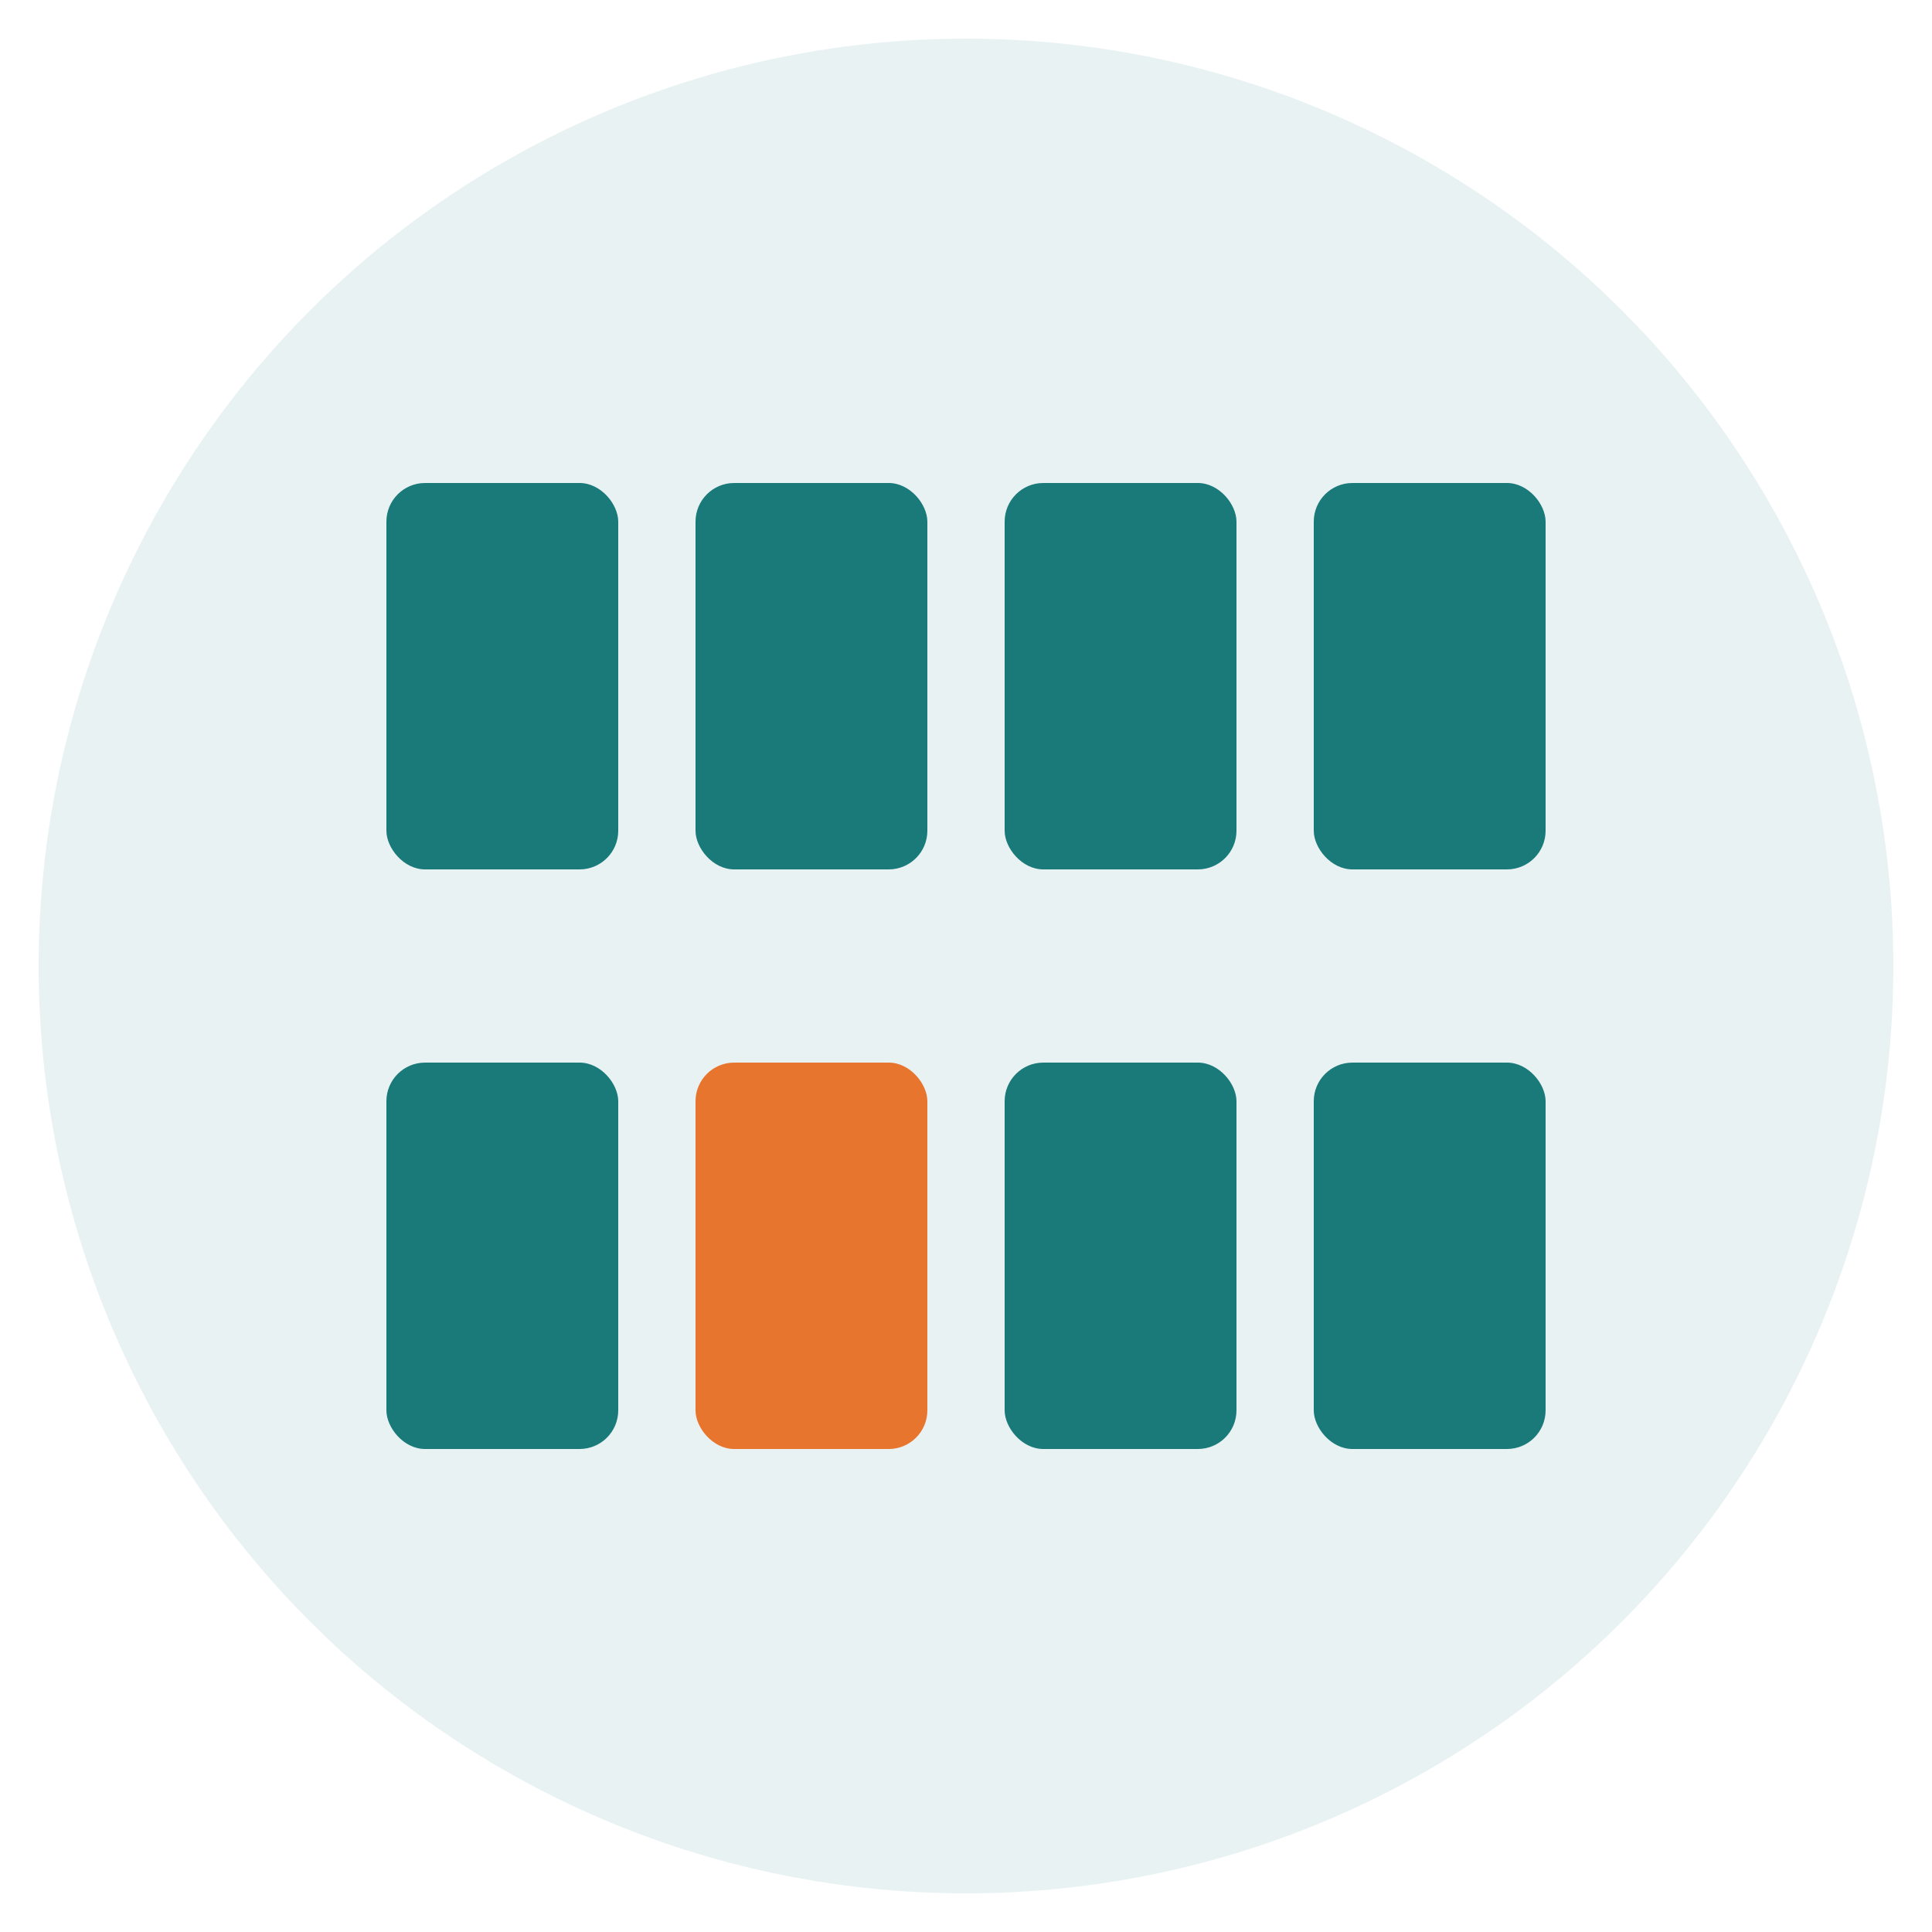 <svg xmlns="http://www.w3.org/2000/svg" viewBox="0 0 100 100" fill="none">
  <!-- Background circle -->
  <circle cx="50" cy="50" r="48" fill="#1a7a7a" opacity="0.1"/>

  <!-- Flow cell grid - 2x4 pattern representing 8 lanes -->
  <!-- Top row -->
  <rect x="20" y="25" width="12" height="20" rx="2" fill="#1a7a7a"/>
  <rect x="36" y="25" width="12" height="20" rx="2" fill="#1a7a7a"/>
  <rect x="52" y="25" width="12" height="20" rx="2" fill="#1a7a7a"/>
  <rect x="68" y="25" width="12" height="20" rx="2" fill="#1a7a7a"/>

  <!-- Bottom row with accent color for visual interest -->
  <rect x="20" y="55" width="12" height="20" rx="2" fill="#1a7a7a"/>
  <rect x="36" y="55" width="12" height="20" rx="2" fill="#e8752e"/>
  <rect x="52" y="55" width="12" height="20" rx="2" fill="#1a7a7a"/>
  <rect x="68" y="55" width="12" height="20" rx="2" fill="#1a7a7a"/>
</svg>
